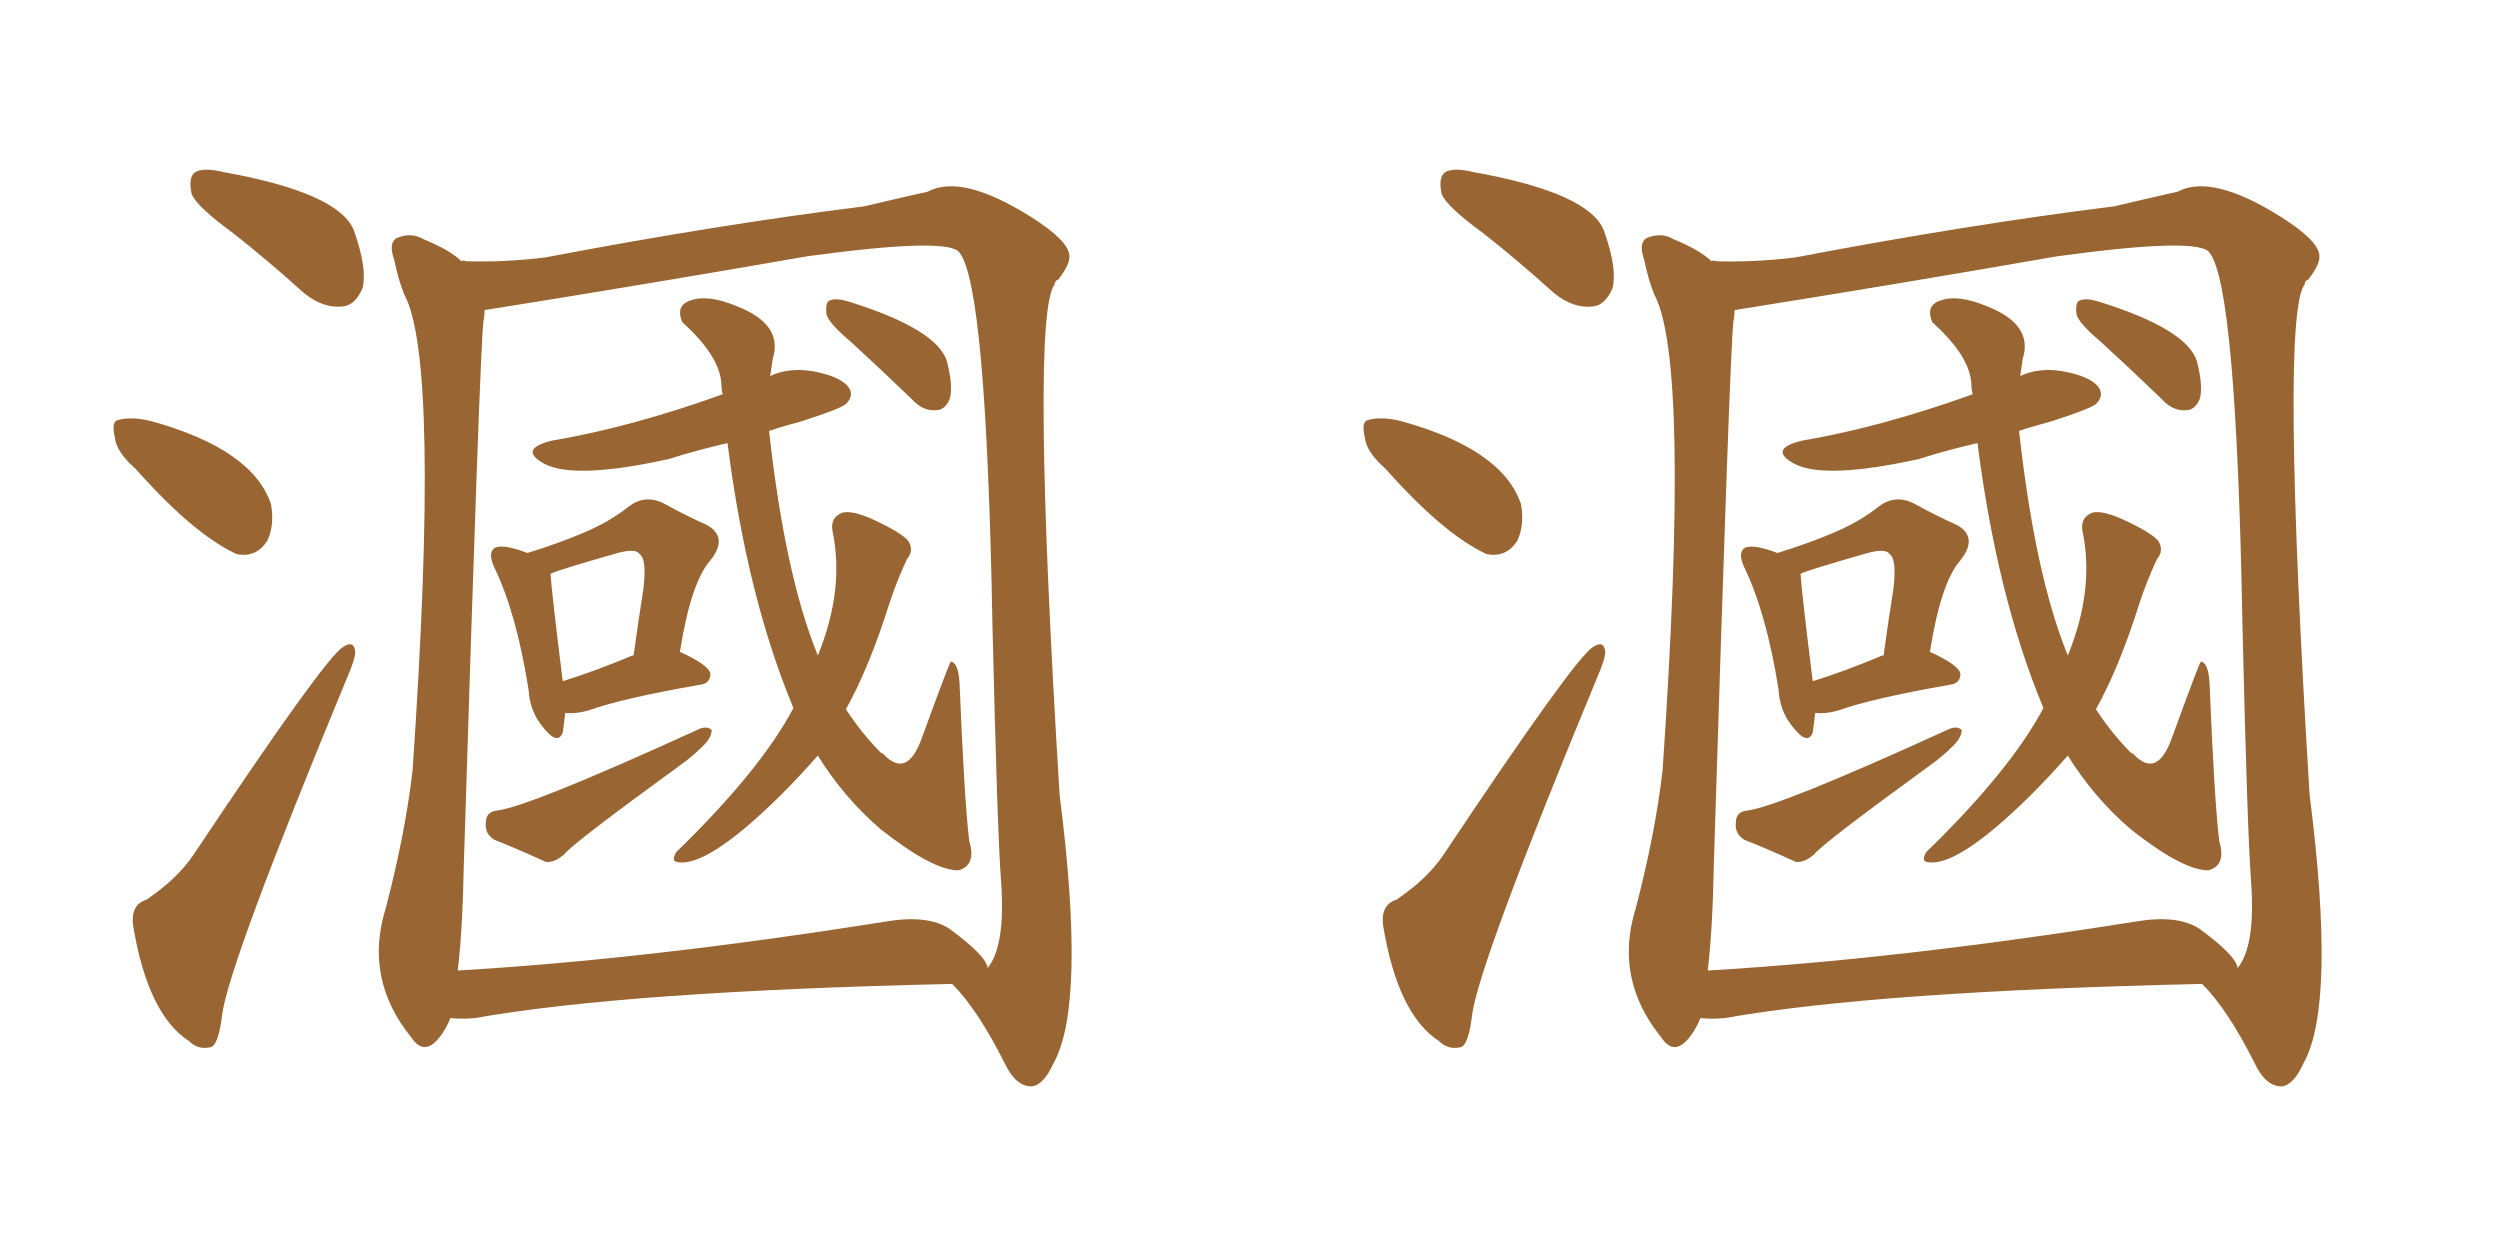 <svg xmlns="http://www.w3.org/2000/svg" xmlns:xlink="http://www.w3.org/1999/xlink" width="300" height="150"><path fill="#996633" padding="10" d="M27.98 27.98L27.98 27.98Q23.58 24.76 23.00 23.29L23.00 23.29Q22.56 21.24 23.44 20.65L23.44 20.65Q24.46 20.07 26.81 20.65L26.81 20.65Q40.72 23.14 42.48 27.69L42.48 27.69Q44.09 32.23 43.51 34.57L43.51 34.57Q42.63 36.62 41.16 36.77L41.16 36.77Q38.82 37.06 36.47 35.16L36.47 35.16Q32.08 31.20 27.98 27.98ZM16.26 56.25L16.26 56.25Q13.92 54.20 13.77 52.44L13.77 52.44Q13.33 50.54 14.21 50.39L14.21 50.39Q15.82 49.95 18.16 50.54L18.16 50.54Q30.32 53.91 32.52 60.50L32.52 60.50Q32.96 62.99 32.08 64.89L32.08 64.89Q30.76 66.94 28.42 66.50L28.42 66.50Q23.29 64.16 16.26 56.25ZM17.58 107.96L17.58 107.96Q21.24 105.47 23.14 102.69L23.14 102.69Q38.96 78.96 41.16 77.64L41.16 77.64Q42.48 76.76 42.63 78.22L42.63 78.22Q42.63 79.10 41.60 81.45L41.60 81.45Q27.54 115.43 26.66 121.73L26.66 121.73Q26.22 125.54 25.20 125.68L25.20 125.68Q23.73 125.98 22.71 124.95L22.71 124.95Q17.72 121.73 15.97 111.04L15.97 111.04Q15.67 108.54 17.58 107.96ZM67.82 85.55L67.82 85.55Q67.68 86.87 67.53 87.89L67.53 87.89Q66.94 89.50 65.19 87.30L65.19 87.30Q63.57 85.40 63.43 82.76L63.43 82.76Q61.96 73.54 59.33 68.12L59.33 68.12Q58.59 66.50 59.18 65.92L59.18 65.92Q59.47 65.48 60.79 65.63L60.79 65.63Q62.26 65.92 63.28 66.36L63.28 66.36Q67.09 65.19 70.17 63.87L70.17 63.87Q73.24 62.55 75.44 60.79L75.44 60.79Q77.34 59.33 79.54 60.35L79.54 60.35Q82.47 61.96 84.81 62.99L84.81 62.99Q87.45 64.45 85.25 67.24L85.25 67.24Q82.91 69.87 81.59 78.22L81.59 78.22Q85.11 79.83 85.25 80.86L85.25 80.86Q85.25 82.03 83.94 82.18L83.94 82.18Q74.71 83.79 70.61 85.25L70.61 85.25Q69.14 85.69 67.82 85.55ZM75.88 78.66L75.88 78.66Q75.88 78.66 76.03 78.66L76.03 78.66Q76.61 74.41 77.20 70.75L77.20 70.75Q77.64 67.09 76.76 66.50L76.76 66.50Q76.32 65.77 74.12 66.36L74.12 66.36Q66.94 68.41 66.06 68.85L66.06 68.85Q66.21 71.19 67.53 81.74L67.53 81.74Q71.34 80.57 75.88 78.66ZM95.21 84.96L95.21 84.96Q89.65 71.63 87.30 53.17L87.30 53.17Q83.50 54.05 80.27 55.08L80.27 55.08Q68.99 57.57 65.33 55.66L65.33 55.66Q62.11 53.91 66.21 52.88L66.21 52.88Q75.73 51.27 86.72 47.31L86.72 47.31Q86.57 46.73 86.57 46.14L86.57 46.14Q86.43 42.77 81.88 38.67L81.88 38.67Q81.01 36.62 82.91 36.04L82.91 36.04Q84.96 35.30 88.48 36.77L88.48 36.77Q94.04 38.96 92.72 43.07L92.72 43.07Q92.58 44.09 92.43 45.12L92.43 45.12Q94.63 44.09 97.41 44.53L97.41 44.53Q100.78 45.12 101.81 46.44L101.81 46.44Q102.54 47.46 101.51 48.49L101.51 48.49Q100.78 49.07 96.24 50.54L96.24 50.54Q94.04 51.12 92.29 51.71L92.29 51.71Q94.19 68.99 98.14 78.66L98.14 78.66Q101.37 70.75 99.90 63.72L99.90 63.72Q99.61 62.11 101.07 61.52L101.07 61.52Q102.25 61.23 104.59 62.26L104.59 62.26Q108.11 63.87 108.98 64.89L108.98 64.89Q109.72 66.06 108.84 67.09L108.84 67.09Q107.67 69.58 106.79 72.22L106.79 72.22Q104.30 80.13 101.51 85.11L101.51 85.11Q103.42 88.04 105.76 90.38L105.76 90.38Q105.91 90.38 106.05 90.53L106.05 90.53Q108.84 93.46 110.60 88.62L110.60 88.62Q113.96 79.39 114.11 79.39L114.11 79.39Q114.99 79.54 115.14 81.88L115.14 81.88Q115.72 96.09 116.31 100.93L116.31 100.93Q117.19 103.86 114.99 104.44L114.99 104.44Q111.91 104.44 105.62 99.46L105.62 99.46Q101.22 95.65 98.14 90.67L98.14 90.67Q95.95 93.16 93.60 95.51L93.60 95.51Q84.67 104.30 81.15 103.42L81.15 103.42Q80.57 103.27 81.15 102.25L81.15 102.25Q91.26 92.43 95.21 84.96ZM59.62 97.27L59.62 97.27Q63.43 96.83 83.64 87.60L83.64 87.60Q84.81 87.01 85.40 87.60L85.40 87.60Q85.40 88.48 84.38 89.50L84.38 89.50Q83.06 90.82 81.59 91.85L81.59 91.85Q68.70 101.22 67.68 102.54L67.68 102.54Q66.50 103.56 65.48 103.42L65.48 103.42Q61.96 101.81 59.33 100.78L59.33 100.78Q58.15 100.05 58.30 98.73L58.30 98.73Q58.30 97.41 59.62 97.27ZM102.10 41.02L102.10 41.02Q99.32 38.67 99.17 37.65L99.17 37.65Q99.02 36.18 99.61 36.04L99.61 36.04Q100.34 35.74 101.81 36.18L101.81 36.18Q112.65 39.55 113.67 43.51L113.67 43.51Q114.40 46.44 113.96 47.90L113.96 47.90Q113.38 49.22 112.35 49.22L112.35 49.22Q110.74 49.37 109.42 47.90L109.42 47.90Q105.62 44.24 102.10 41.02ZM54.05 122.17L54.05 122.17Q53.47 123.63 52.59 124.66L52.59 124.66Q50.83 126.71 49.37 124.51L49.37 124.51Q43.65 117.48 46.29 108.98L46.29 108.98Q48.63 100.05 49.51 92.43L49.51 92.43Q52.88 43.21 48.49 35.30L48.49 35.30Q47.75 33.40 47.31 31.20L47.31 31.20Q46.58 29.15 47.61 28.56L47.61 28.56Q49.37 27.83 50.83 28.71L50.83 28.71Q54.05 30.03 55.37 31.35L55.37 31.35Q55.52 31.20 55.96 31.35L55.96 31.35Q60.35 31.49 65.33 30.91L65.33 30.91Q86.13 26.95 103.71 24.76L103.71 24.76Q108.69 23.58 111.33 23.00L111.33 23.00Q115.43 20.80 123.78 26.07L123.78 26.07Q128.17 28.86 128.32 30.62L128.32 30.62Q128.47 31.64 127.00 33.54L127.00 33.54Q126.56 33.69 126.56 34.13L126.56 34.13Q123.63 37.79 127.15 95.36L127.15 95.36Q130.37 120.56 126.42 127.59L126.42 127.59Q125.24 130.22 123.78 130.37L123.78 130.37Q121.88 130.37 120.56 127.59L120.56 127.59Q117.33 121.14 114.26 118.07L114.26 118.07Q75.15 118.95 56.98 122.17L56.98 122.17Q55.37 122.31 54.05 122.17ZM113.96 111.47L113.96 111.47L113.96 111.47Q118.36 114.70 118.51 116.16L118.51 116.16Q120.70 113.53 120.12 105.62L120.12 105.62Q119.68 99.90 119.09 74.85L119.09 74.85Q118.36 34.28 115.14 30.32L115.14 30.32Q113.96 28.42 96.83 30.76L96.83 30.76Q77.49 34.13 58.15 37.21L58.15 37.21Q58.15 37.94 58.01 38.53L58.01 38.53Q57.57 42.48 55.66 103.71L55.66 103.71Q55.52 111.47 54.93 116.46L54.93 116.46Q77.64 115.14 106.20 110.60L106.20 110.60Q111.33 109.72 113.96 111.47ZM177.98 27.98L177.98 27.98Q173.58 24.76 173.00 23.29L173.00 23.29Q172.56 21.24 173.44 20.65L173.44 20.65Q174.46 20.07 176.81 20.65L176.81 20.65Q190.72 23.14 192.48 27.69L192.48 27.69Q194.09 32.23 193.51 34.57L193.51 34.57Q192.63 36.62 191.16 36.77L191.16 36.77Q188.82 37.06 186.47 35.16L186.47 35.16Q182.08 31.20 177.98 27.98ZM166.26 56.25L166.26 56.25Q163.92 54.20 163.77 52.44L163.77 52.44Q163.33 50.54 164.21 50.39L164.21 50.39Q165.82 49.95 168.16 50.54L168.16 50.54Q180.32 53.91 182.52 60.50L182.52 60.50Q182.96 62.99 182.08 64.89L182.08 64.89Q180.76 66.94 178.42 66.50L178.42 66.50Q173.29 64.16 166.26 56.25ZM167.58 107.96L167.58 107.96Q171.24 105.47 173.14 102.69L173.14 102.69Q188.96 78.96 191.16 77.64L191.16 77.64Q192.48 76.76 192.63 78.22L192.63 78.22Q192.63 79.10 191.60 81.45L191.60 81.45Q177.54 115.43 176.66 121.73L176.66 121.73Q176.22 125.54 175.20 125.68L175.20 125.68Q173.73 125.98 172.71 124.95L172.71 124.95Q167.72 121.73 165.97 111.04L165.97 111.04Q165.67 108.54 167.58 107.96ZM217.82 85.55L217.82 85.55Q217.68 86.87 217.53 87.89L217.53 87.89Q216.94 89.50 215.19 87.30L215.19 87.30Q213.57 85.40 213.43 82.76L213.43 82.76Q211.96 73.54 209.33 68.12L209.33 68.12Q208.59 66.50 209.18 65.92L209.18 65.92Q209.47 65.48 210.79 65.63L210.79 65.63Q212.26 65.92 213.28 66.36L213.28 66.36Q217.09 65.19 220.17 63.87L220.17 63.87Q223.24 62.55 225.44 60.79L225.44 60.79Q227.34 59.33 229.54 60.35L229.54 60.35Q232.47 61.96 234.81 62.99L234.81 62.99Q237.45 64.45 235.25 67.24L235.25 67.24Q232.91 69.87 231.59 78.22L231.59 78.22Q235.11 79.83 235.25 80.86L235.25 80.86Q235.25 82.03 233.94 82.18L233.94 82.18Q224.71 83.79 220.61 85.25L220.61 85.25Q219.14 85.69 217.82 85.55ZM225.88 78.66L225.88 78.66Q225.88 78.66 226.03 78.66L226.03 78.66Q226.61 74.41 227.20 70.75L227.20 70.75Q227.64 67.09 226.76 66.50L226.76 66.50Q226.32 65.77 224.12 66.36L224.12 66.36Q216.94 68.41 216.06 68.85L216.06 68.85Q216.21 71.19 217.53 81.74L217.53 81.74Q221.34 80.57 225.88 78.66ZM245.21 84.96L245.21 84.96Q239.65 71.63 237.30 53.17L237.30 53.17Q233.50 54.05 230.27 55.08L230.27 55.08Q218.99 57.57 215.33 55.66L215.33 55.66Q212.11 53.91 216.21 52.88L216.21 52.88Q225.73 51.27 236.72 47.31L236.72 47.31Q236.57 46.73 236.57 46.14L236.57 46.14Q236.43 42.77 231.88 38.67L231.88 38.67Q231.01 36.62 232.91 36.04L232.91 36.04Q234.96 35.30 238.48 36.77L238.48 36.77Q244.04 38.96 242.72 43.07L242.72 43.07Q242.58 44.09 242.43 45.12L242.43 45.12Q244.63 44.09 247.41 44.53L247.41 44.53Q250.78 45.12 251.81 46.44L251.81 46.44Q252.54 47.46 251.51 48.49L251.51 48.49Q250.78 49.07 246.24 50.54L246.24 50.54Q244.04 51.12 242.29 51.71L242.29 51.71Q244.19 68.99 248.14 78.66L248.14 78.66Q251.37 70.75 249.90 63.72L249.90 63.72Q249.61 62.11 251.07 61.52L251.07 61.52Q252.25 61.23 254.59 62.26L254.59 62.26Q258.11 63.87 258.98 64.89L258.98 64.89Q259.72 66.06 258.84 67.09L258.84 67.09Q257.67 69.58 256.79 72.22L256.79 72.22Q254.30 80.13 251.51 85.11L251.51 85.11Q253.42 88.04 255.76 90.38L255.76 90.38Q255.91 90.38 256.05 90.53L256.05 90.53Q258.84 93.46 260.60 88.62L260.60 88.62Q263.96 79.39 264.11 79.39L264.11 79.39Q264.99 79.54 265.14 81.88L265.14 81.88Q265.72 96.09 266.31 100.93L266.31 100.93Q267.19 103.86 264.99 104.44L264.99 104.44Q261.91 104.44 255.62 99.46L255.62 99.46Q251.22 95.65 248.14 90.67L248.14 90.67Q245.95 93.16 243.60 95.51L243.60 95.51Q234.67 104.30 231.15 103.42L231.15 103.42Q230.57 103.27 231.15 102.25L231.15 102.25Q241.26 92.43 245.21 84.96ZM209.62 97.27L209.62 97.27Q213.43 96.83 233.64 87.60L233.64 87.60Q234.81 87.01 235.40 87.60L235.40 87.60Q235.40 88.48 234.38 89.50L234.38 89.50Q233.06 90.82 231.59 91.85L231.59 91.85Q218.70 101.22 217.68 102.54L217.68 102.54Q216.50 103.56 215.48 103.42L215.48 103.42Q211.96 101.81 209.33 100.78L209.33 100.78Q208.15 100.05 208.30 98.73L208.30 98.73Q208.30 97.41 209.62 97.27ZM252.10 41.02L252.10 41.02Q249.32 38.67 249.17 37.65L249.17 37.65Q249.02 36.18 249.61 36.04L249.61 36.04Q250.34 35.74 251.81 36.18L251.81 36.18Q262.65 39.55 263.67 43.51L263.67 43.51Q264.40 46.44 263.96 47.90L263.96 47.90Q263.38 49.22 262.35 49.22L262.35 49.22Q260.74 49.37 259.42 47.90L259.42 47.90Q255.62 44.24 252.10 41.02ZM204.05 122.17L204.05 122.17Q203.47 123.63 202.59 124.66L202.59 124.66Q200.83 126.71 199.37 124.51L199.37 124.51Q193.65 117.48 196.29 108.98L196.29 108.98Q198.63 100.05 199.51 92.43L199.51 92.43Q202.88 43.21 198.49 35.30L198.49 35.30Q197.75 33.40 197.31 31.20L197.31 31.20Q196.58 29.15 197.61 28.56L197.61 28.56Q199.37 27.83 200.83 28.71L200.83 28.71Q204.05 30.03 205.37 31.35L205.37 31.35Q205.52 31.20 205.96 31.35L205.96 31.35Q210.35 31.49 215.33 30.91L215.33 30.91Q236.13 26.95 253.71 24.76L253.71 24.76Q258.69 23.58 261.33 23.00L261.33 23.00Q265.43 20.80 273.78 26.07L273.78 26.07Q278.17 28.86 278.32 30.62L278.32 30.62Q278.47 31.64 277.00 33.54L277.00 33.54Q276.56 33.69 276.56 34.13L276.56 34.13Q273.63 37.79 277.15 95.36L277.15 95.36Q280.37 120.56 276.42 127.59L276.42 127.59Q275.24 130.22 273.78 130.37L273.78 130.37Q271.88 130.37 270.56 127.59L270.56 127.59Q267.33 121.14 264.26 118.07L264.26 118.07Q225.15 118.95 206.98 122.17L206.98 122.17Q205.37 122.31 204.05 122.17ZM263.96 111.47L263.96 111.47L263.96 111.47Q268.36 114.70 268.51 116.16L268.51 116.16Q270.70 113.53 270.12 105.62L270.12 105.62Q269.68 99.90 269.09 74.85L269.09 74.85Q268.36 34.28 265.14 30.32L265.14 30.32Q263.96 28.42 246.83 30.76L246.83 30.76Q227.49 34.13 208.15 37.21L208.15 37.21Q208.15 37.94 208.01 38.53L208.01 38.53Q207.57 42.48 205.66 103.71L205.66 103.71Q205.52 111.47 204.93 116.46L204.93 116.46Q227.64 115.14 256.20 110.60L256.20 110.60Q261.33 109.72 263.96 111.47Z"/></svg>